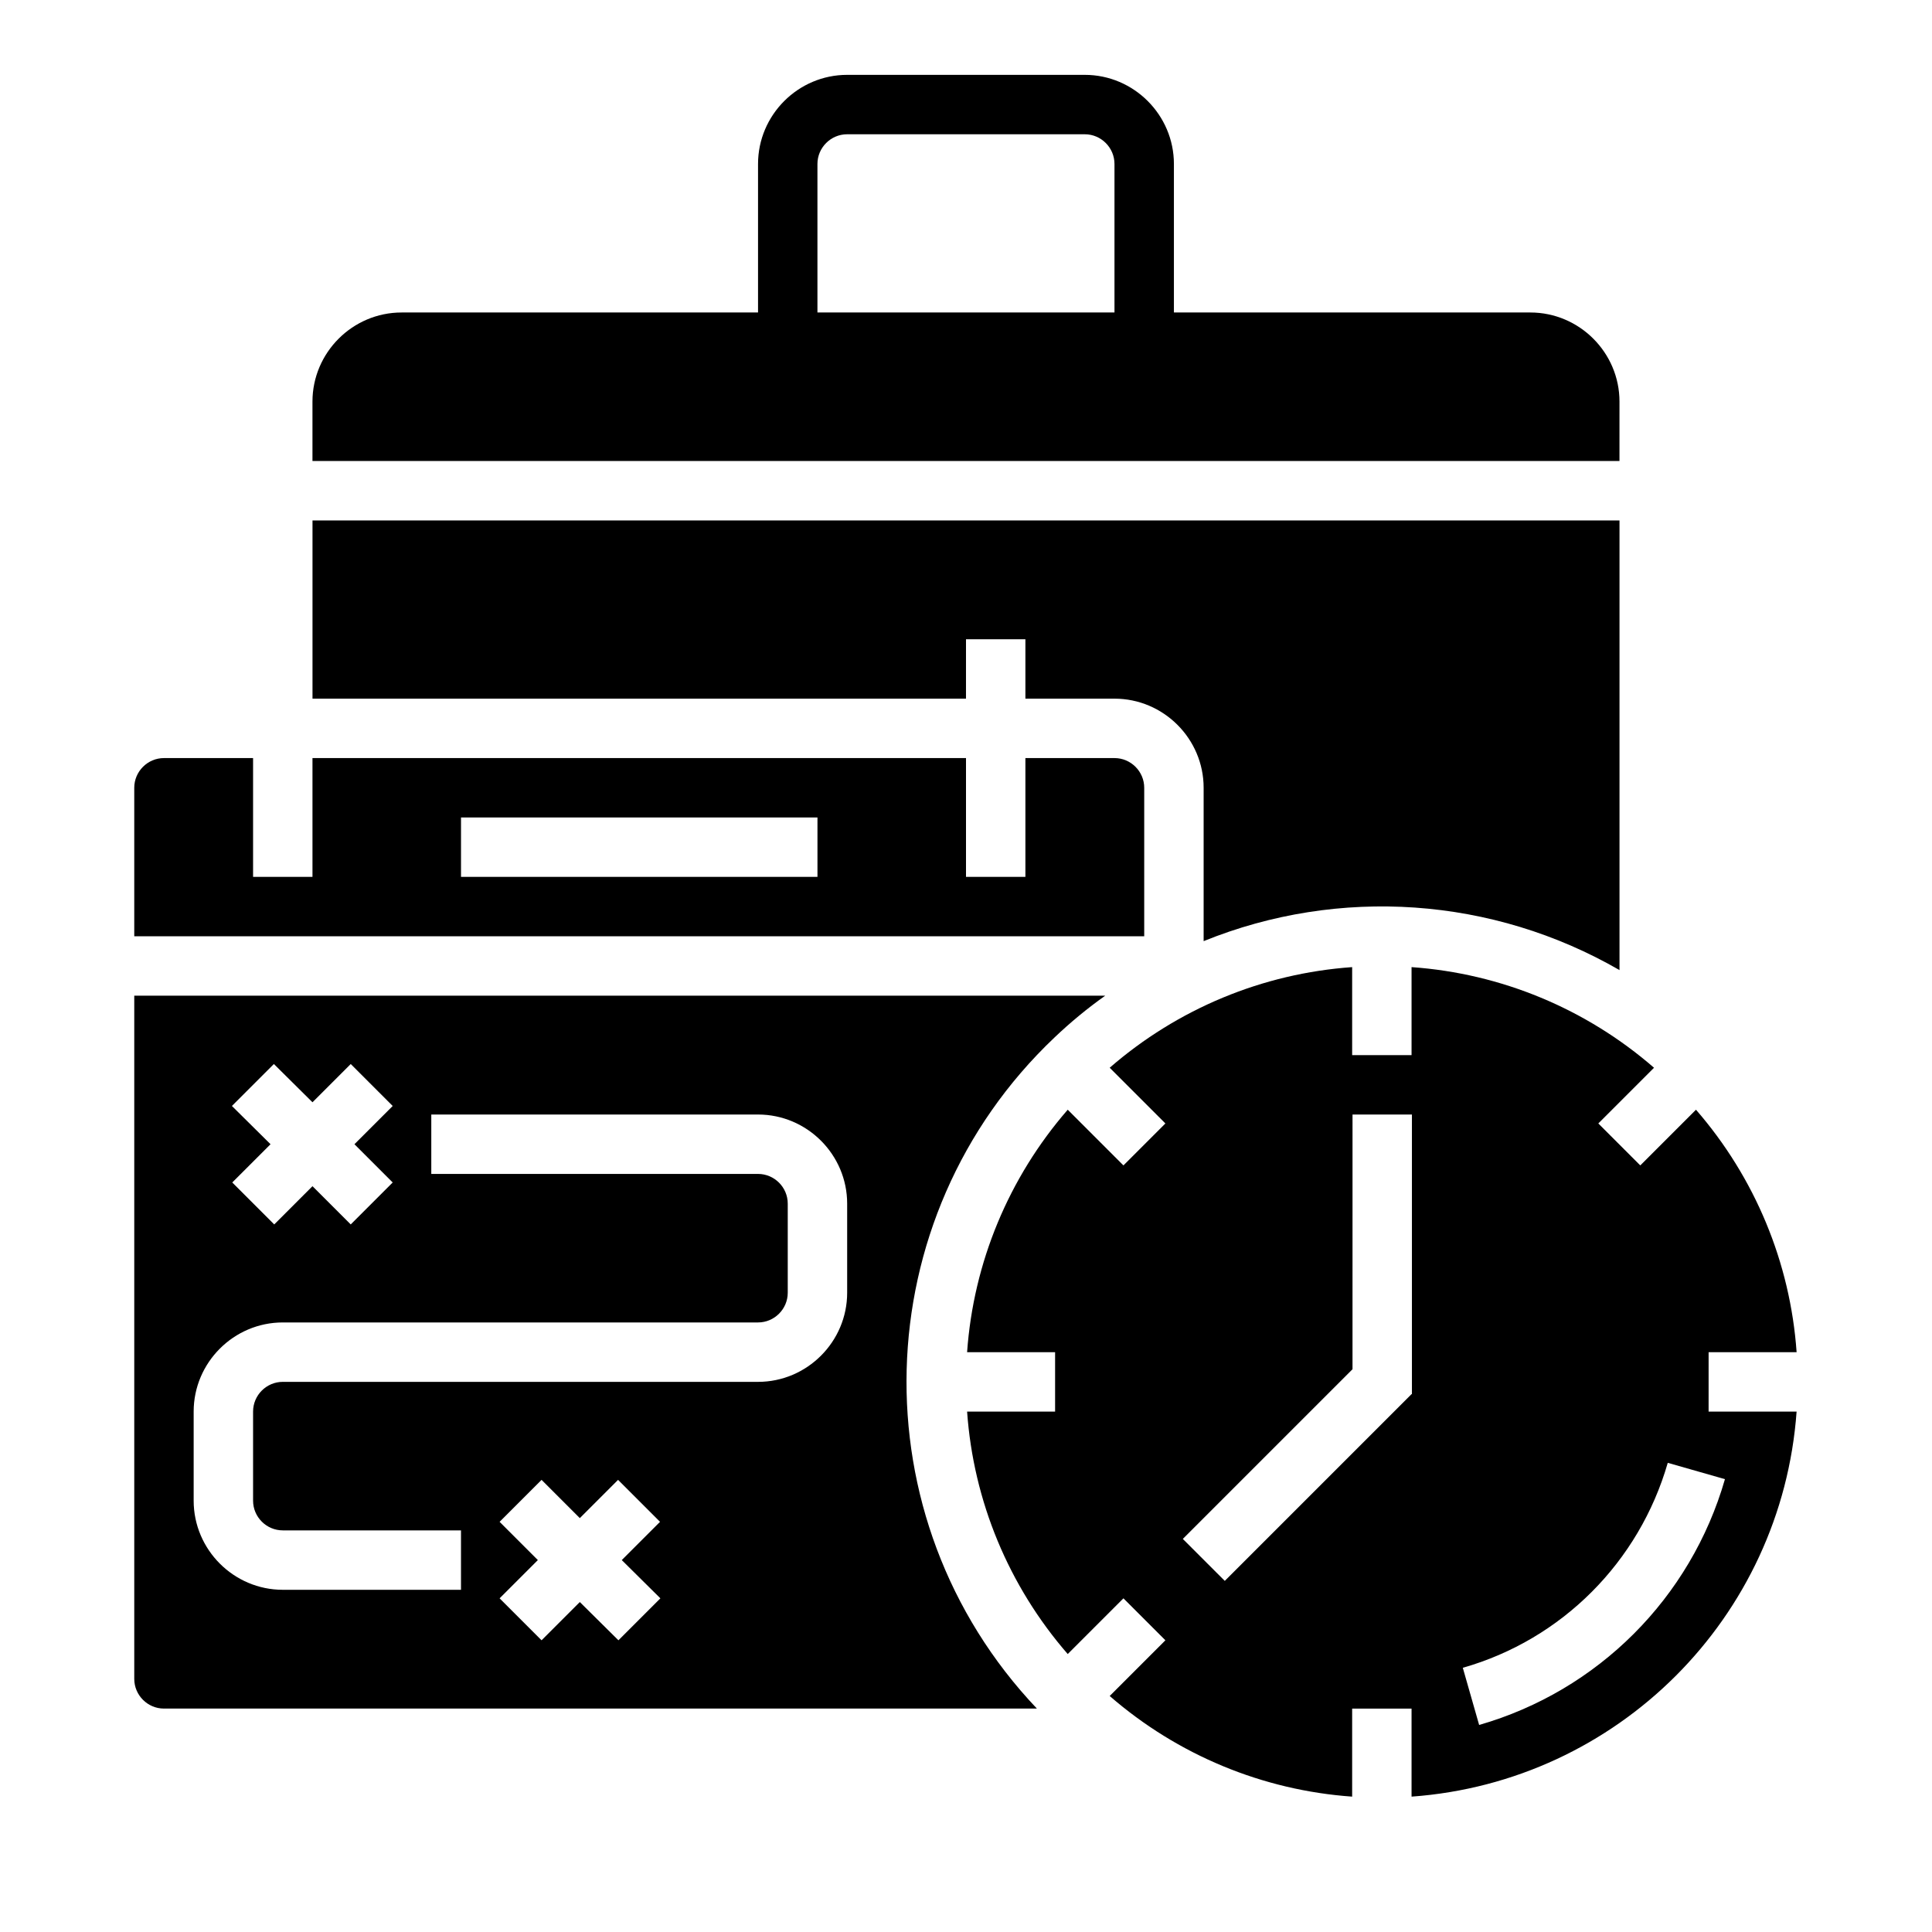 <?xml version="1.0" encoding="UTF-8"?>
<!-- Uploaded to: SVG Repo, www.svgrepo.com, Generator: SVG Repo Mixer Tools -->
<svg fill="#000000" width="800px" height="800px" version="1.1" viewBox="144 144 512 512" xmlns="http://www.w3.org/2000/svg">
 <g>
  <path d="m447.23 352.77c0-4.328-3.543-7.871-7.871-7.871h-23.617v31.488h-15.742v-31.488h-173.19v31.488h-15.742v-31.488h-23.617c-4.328 0-7.871 3.543-7.871 7.871v39.359h267.65zm-86.594 23.617h-94.465v-15.742h94.465z"/>
  <path d="m400 313.41h15.742v15.742h23.617c12.988 0 23.617 10.629 23.617 23.617v40.641c35.918-14.562 76.652-11.711 110.21 7.676v-119.16h-346.37v47.23h173.18z"/>
  <path d="m573.18 250.43c0-12.988-10.629-23.617-23.617-23.617h-94.465v-39.359c0-12.988-10.629-23.617-23.617-23.617h-62.977c-12.988 0-23.617 10.629-23.617 23.617v39.359h-94.465c-12.988 0-23.617 10.629-23.617 23.617v15.742h346.37zm-212.55-62.977c0-4.328 3.543-7.871 7.871-7.871h62.977c4.328 0 7.871 3.543 7.871 7.871v39.359h-78.719z"/>
  <path d="m436.9 407.87h-257.32v181.05c0 4.328 3.543 7.871 7.871 7.871h231.34c-47.824-50.383-45.758-129.99 4.625-177.81 4.231-4.031 8.758-7.773 13.48-11.117zm-231.44 29.223 11.121-11.121 10.23 10.141 10.137-10.137 11.121 11.121-10.137 10.133 10.137 10.137-11.121 11.121-10.137-10.137-10.137 10.137-11.121-11.121 10.141-10.137zm113.55 130.48-11.121 11.121-10.23-10.137-10.137 10.137-11.121-11.121 10.137-10.137-10.137-10.137 11.121-11.121 10.137 10.137 10.137-10.137 11.121 11.121-10.141 10.137zm49.496-80.984c0 12.988-10.629 23.617-23.617 23.617h-125.95c-4.328 0-7.871 3.543-7.871 7.871v23.617c0 4.328 3.543 7.871 7.871 7.871h47.23v15.742l-47.23 0.004c-12.988 0-23.617-10.629-23.617-23.617v-23.617c0-12.988 10.629-23.617 23.617-23.617h125.95c4.328 0 7.871-3.543 7.871-7.871v-23.617c0-4.328-3.543-7.871-7.871-7.871h-86.594v-15.742h86.594c12.988 0 23.617 10.629 23.617 23.617z"/>
  <path d="m596.8 502.34h23.32c-1.672-23.715-11.02-46.25-26.668-64.254l-14.762 14.762-11.121-11.121 14.762-14.762c-18.004-15.645-40.539-24.996-64.254-26.668v23.32h-15.742v-23.32c-23.715 1.672-46.25 11.02-64.254 26.668l14.762 14.762-11.121 11.121-14.762-14.762c-15.645 18.004-24.996 40.539-26.668 64.254h23.32v15.742h-23.32c1.672 23.715 11.02 46.25 26.668 64.254l14.762-14.762 11.121 11.121-14.762 14.762c18.008 15.645 40.539 24.992 64.254 26.668v-23.32h15.742v23.32c54.613-3.938 98.105-47.43 102.04-102.04h-23.32zm-78.723 11.117-49.496 49.496-11.121-11.121 44.969-44.969 0.004-67.5h15.742v74.094zm83.051 22.535c-9.055 31.488-33.652 56.09-65.141 65.141l-4.328-15.152c26.273-7.477 46.738-28.043 54.316-54.316z"/>
 </g>
</svg>